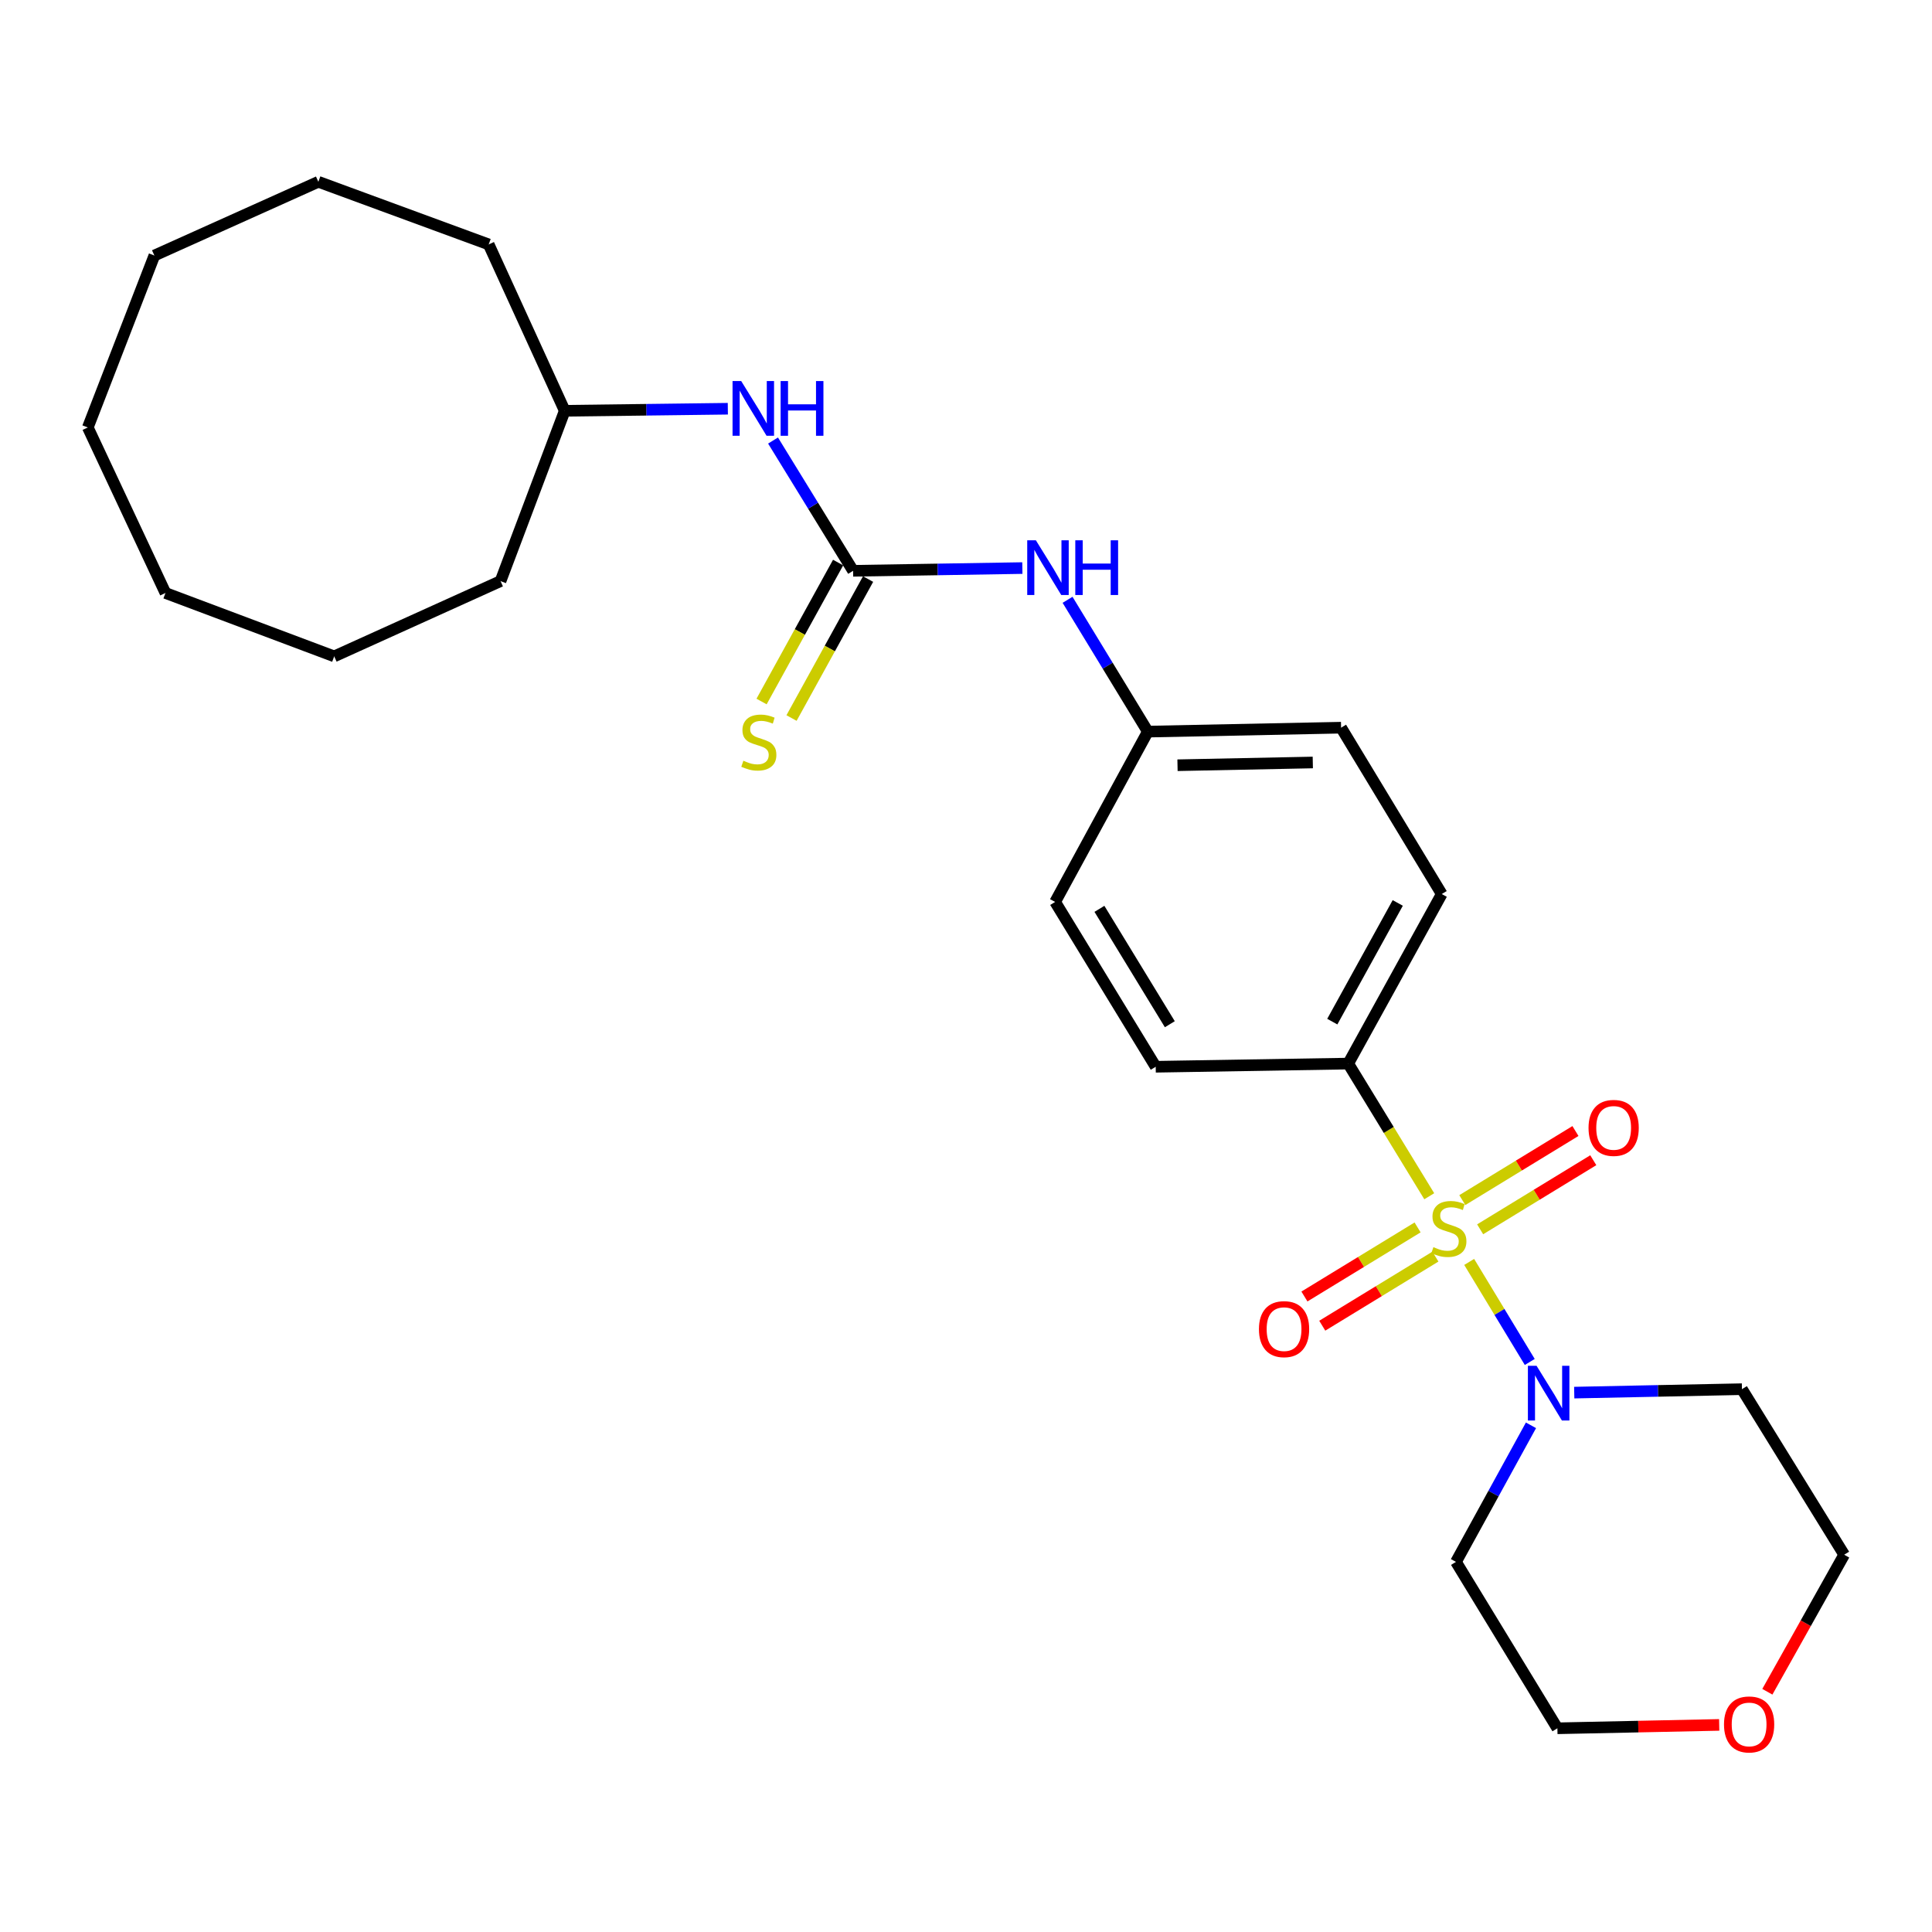 <?xml version='1.0' encoding='iso-8859-1'?>
<svg version='1.1' baseProfile='full'
              xmlns='http://www.w3.org/2000/svg'
                      xmlns:rdkit='http://www.rdkit.org/xml'
                      xmlns:xlink='http://www.w3.org/1999/xlink'
                  xml:space='preserve'
width='1000px' height='1000px' viewBox='0 0 1000 1000'>
<!-- END OF HEADER -->
<rect style='opacity:1.0;fill:#FFFFFF;stroke:none' width='1000' height='1000' x='0' y='0'> </rect>
<path class='bond-0' d='M 760.449,653.169 L 776.125,679.057' style='fill:none;fill-rule:evenodd;stroke:#CCCC00;stroke-width:6px;stroke-linecap:butt;stroke-linejoin:miter;stroke-opacity:1' />
<path class='bond-0' d='M 776.125,679.057 L 791.801,704.945' style='fill:none;fill-rule:evenodd;stroke:#0000FF;stroke-width:6px;stroke-linecap:butt;stroke-linejoin:miter;stroke-opacity:1' />
<path class='bond-2' d='M 739.779,619.178 L 718.808,584.845' style='fill:none;fill-rule:evenodd;stroke:#CCCC00;stroke-width:6px;stroke-linecap:butt;stroke-linejoin:miter;stroke-opacity:1' />
<path class='bond-2' d='M 718.808,584.845 L 697.838,550.512' style='fill:none;fill-rule:evenodd;stroke:#000000;stroke-width:6px;stroke-linecap:butt;stroke-linejoin:miter;stroke-opacity:1' />
<path class='bond-3' d='M 766.122,636.283 L 795.4,618.406' style='fill:none;fill-rule:evenodd;stroke:#CCCC00;stroke-width:6px;stroke-linecap:butt;stroke-linejoin:miter;stroke-opacity:1' />
<path class='bond-3' d='M 795.4,618.406 L 824.678,600.528' style='fill:none;fill-rule:evenodd;stroke:#FF0000;stroke-width:6px;stroke-linecap:butt;stroke-linejoin:miter;stroke-opacity:1' />
<path class='bond-3' d='M 756.893,621.17 L 786.171,603.292' style='fill:none;fill-rule:evenodd;stroke:#CCCC00;stroke-width:6px;stroke-linecap:butt;stroke-linejoin:miter;stroke-opacity:1' />
<path class='bond-3' d='M 786.171,603.292 L 815.449,585.415' style='fill:none;fill-rule:evenodd;stroke:#FF0000;stroke-width:6px;stroke-linecap:butt;stroke-linejoin:miter;stroke-opacity:1' />
<path class='bond-4' d='M 733.737,635.309 L 704.454,653.187' style='fill:none;fill-rule:evenodd;stroke:#CCCC00;stroke-width:6px;stroke-linecap:butt;stroke-linejoin:miter;stroke-opacity:1' />
<path class='bond-4' d='M 704.454,653.187 L 675.171,671.065' style='fill:none;fill-rule:evenodd;stroke:#FF0000;stroke-width:6px;stroke-linecap:butt;stroke-linejoin:miter;stroke-opacity:1' />
<path class='bond-4' d='M 742.964,650.422 L 713.682,668.301' style='fill:none;fill-rule:evenodd;stroke:#CCCC00;stroke-width:6px;stroke-linecap:butt;stroke-linejoin:miter;stroke-opacity:1' />
<path class='bond-4' d='M 713.682,668.301 L 684.399,686.179' style='fill:none;fill-rule:evenodd;stroke:#FF0000;stroke-width:6px;stroke-linecap:butt;stroke-linejoin:miter;stroke-opacity:1' />
<path class='bond-11' d='M 814.819,720.818 L 858.224,719.926' style='fill:none;fill-rule:evenodd;stroke:#0000FF;stroke-width:6px;stroke-linecap:butt;stroke-linejoin:miter;stroke-opacity:1' />
<path class='bond-11' d='M 858.224,719.926 L 901.628,719.034' style='fill:none;fill-rule:evenodd;stroke:#000000;stroke-width:6px;stroke-linecap:butt;stroke-linejoin:miter;stroke-opacity:1' />
<path class='bond-12' d='M 792.432,737.741 L 773.02,773.086' style='fill:none;fill-rule:evenodd;stroke:#0000FF;stroke-width:6px;stroke-linecap:butt;stroke-linejoin:miter;stroke-opacity:1' />
<path class='bond-12' d='M 773.02,773.086 L 753.609,808.43' style='fill:none;fill-rule:evenodd;stroke:#000000;stroke-width:6px;stroke-linecap:butt;stroke-linejoin:miter;stroke-opacity:1' />
<path class='bond-1' d='M 441.564,295.448 L 485.366,294.739' style='fill:none;fill-rule:evenodd;stroke:#000000;stroke-width:6px;stroke-linecap:butt;stroke-linejoin:miter;stroke-opacity:1' />
<path class='bond-1' d='M 485.366,294.739 L 529.168,294.03' style='fill:none;fill-rule:evenodd;stroke:#0000FF;stroke-width:6px;stroke-linecap:butt;stroke-linejoin:miter;stroke-opacity:1' />
<path class='bond-6' d='M 441.564,295.448 L 420.844,261.734' style='fill:none;fill-rule:evenodd;stroke:#000000;stroke-width:6px;stroke-linecap:butt;stroke-linejoin:miter;stroke-opacity:1' />
<path class='bond-6' d='M 420.844,261.734 L 400.124,228.02' style='fill:none;fill-rule:evenodd;stroke:#0000FF;stroke-width:6px;stroke-linecap:butt;stroke-linejoin:miter;stroke-opacity:1' />
<path class='bond-7' d='M 433.808,291.176 L 413.996,327.141' style='fill:none;fill-rule:evenodd;stroke:#000000;stroke-width:6px;stroke-linecap:butt;stroke-linejoin:miter;stroke-opacity:1' />
<path class='bond-7' d='M 413.996,327.141 L 394.184,363.107' style='fill:none;fill-rule:evenodd;stroke:#CCCC00;stroke-width:6px;stroke-linecap:butt;stroke-linejoin:miter;stroke-opacity:1' />
<path class='bond-7' d='M 449.319,299.72 L 429.506,335.686' style='fill:none;fill-rule:evenodd;stroke:#000000;stroke-width:6px;stroke-linecap:butt;stroke-linejoin:miter;stroke-opacity:1' />
<path class='bond-7' d='M 429.506,335.686 L 409.694,371.651' style='fill:none;fill-rule:evenodd;stroke:#CCCC00;stroke-width:6px;stroke-linecap:butt;stroke-linejoin:miter;stroke-opacity:1' />
<path class='bond-9' d='M 697.838,550.512 L 746.24,462.749' style='fill:none;fill-rule:evenodd;stroke:#000000;stroke-width:6px;stroke-linecap:butt;stroke-linejoin:miter;stroke-opacity:1' />
<path class='bond-9' d='M 689.592,528.796 L 723.474,467.362' style='fill:none;fill-rule:evenodd;stroke:#000000;stroke-width:6px;stroke-linecap:butt;stroke-linejoin:miter;stroke-opacity:1' />
<path class='bond-10' d='M 697.838,550.512 L 598.191,552.155' style='fill:none;fill-rule:evenodd;stroke:#000000;stroke-width:6px;stroke-linecap:butt;stroke-linejoin:miter;stroke-opacity:1' />
<path class='bond-5' d='M 552.565,310.459 L 573.337,344.572' style='fill:none;fill-rule:evenodd;stroke:#0000FF;stroke-width:6px;stroke-linecap:butt;stroke-linejoin:miter;stroke-opacity:1' />
<path class='bond-5' d='M 573.337,344.572 L 594.108,378.686' style='fill:none;fill-rule:evenodd;stroke:#000000;stroke-width:6px;stroke-linecap:butt;stroke-linejoin:miter;stroke-opacity:1' />
<path class='bond-16' d='M 376.725,211.56 L 334.515,212.092' style='fill:none;fill-rule:evenodd;stroke:#0000FF;stroke-width:6px;stroke-linecap:butt;stroke-linejoin:miter;stroke-opacity:1' />
<path class='bond-16' d='M 334.515,212.092 L 292.304,212.624' style='fill:none;fill-rule:evenodd;stroke:#000000;stroke-width:6px;stroke-linecap:butt;stroke-linejoin:miter;stroke-opacity:1' />
<path class='bond-8' d='M 889.855,892.808 L 847.979,893.684' style='fill:none;fill-rule:evenodd;stroke:#FF0000;stroke-width:6px;stroke-linecap:butt;stroke-linejoin:miter;stroke-opacity:1' />
<path class='bond-8' d='M 847.979,893.684 L 806.103,894.56' style='fill:none;fill-rule:evenodd;stroke:#000000;stroke-width:6px;stroke-linecap:butt;stroke-linejoin:miter;stroke-opacity:1' />
<path class='bond-27' d='M 914.776,875.649 L 934.661,840.185' style='fill:none;fill-rule:evenodd;stroke:#FF0000;stroke-width:6px;stroke-linecap:butt;stroke-linejoin:miter;stroke-opacity:1' />
<path class='bond-27' d='M 934.661,840.185 L 954.545,804.721' style='fill:none;fill-rule:evenodd;stroke:#000000;stroke-width:6px;stroke-linecap:butt;stroke-linejoin:miter;stroke-opacity:1' />
<path class='bond-15' d='M 746.24,462.749 L 694.149,376.649' style='fill:none;fill-rule:evenodd;stroke:#000000;stroke-width:6px;stroke-linecap:butt;stroke-linejoin:miter;stroke-opacity:1' />
<path class='bond-14' d='M 598.191,552.155 L 546.139,466.842' style='fill:none;fill-rule:evenodd;stroke:#000000;stroke-width:6px;stroke-linecap:butt;stroke-linejoin:miter;stroke-opacity:1' />
<path class='bond-14' d='M 605.5,530.135 L 569.064,470.416' style='fill:none;fill-rule:evenodd;stroke:#000000;stroke-width:6px;stroke-linecap:butt;stroke-linejoin:miter;stroke-opacity:1' />
<path class='bond-17' d='M 901.628,719.034 L 954.545,804.721' style='fill:none;fill-rule:evenodd;stroke:#000000;stroke-width:6px;stroke-linecap:butt;stroke-linejoin:miter;stroke-opacity:1' />
<path class='bond-18' d='M 753.609,808.43 L 806.103,894.56' style='fill:none;fill-rule:evenodd;stroke:#000000;stroke-width:6px;stroke-linecap:butt;stroke-linejoin:miter;stroke-opacity:1' />
<path class='bond-13' d='M 594.108,378.686 L 546.139,466.842' style='fill:none;fill-rule:evenodd;stroke:#000000;stroke-width:6px;stroke-linecap:butt;stroke-linejoin:miter;stroke-opacity:1' />
<path class='bond-26' d='M 594.108,378.686 L 694.149,376.649' style='fill:none;fill-rule:evenodd;stroke:#000000;stroke-width:6px;stroke-linecap:butt;stroke-linejoin:miter;stroke-opacity:1' />
<path class='bond-26' d='M 609.475,396.084 L 679.503,394.659' style='fill:none;fill-rule:evenodd;stroke:#000000;stroke-width:6px;stroke-linecap:butt;stroke-linejoin:miter;stroke-opacity:1' />
<path class='bond-19' d='M 292.304,212.624 L 259.072,300.78' style='fill:none;fill-rule:evenodd;stroke:#000000;stroke-width:6px;stroke-linecap:butt;stroke-linejoin:miter;stroke-opacity:1' />
<path class='bond-20' d='M 292.304,212.624 L 252.943,126.513' style='fill:none;fill-rule:evenodd;stroke:#000000;stroke-width:6px;stroke-linecap:butt;stroke-linejoin:miter;stroke-opacity:1' />
<path class='bond-21' d='M 259.072,300.78 L 172.982,339.738' style='fill:none;fill-rule:evenodd;stroke:#000000;stroke-width:6px;stroke-linecap:butt;stroke-linejoin:miter;stroke-opacity:1' />
<path class='bond-22' d='M 252.943,126.513 L 164.777,94.098' style='fill:none;fill-rule:evenodd;stroke:#000000;stroke-width:6px;stroke-linecap:butt;stroke-linejoin:miter;stroke-opacity:1' />
<path class='bond-23' d='M 172.982,339.738 L 85.642,306.929' style='fill:none;fill-rule:evenodd;stroke:#000000;stroke-width:6px;stroke-linecap:butt;stroke-linejoin:miter;stroke-opacity:1' />
<path class='bond-24' d='M 164.777,94.098 L 79.906,132.259' style='fill:none;fill-rule:evenodd;stroke:#000000;stroke-width:6px;stroke-linecap:butt;stroke-linejoin:miter;stroke-opacity:1' />
<path class='bond-28' d='M 85.642,306.929 L 45.455,221.251' style='fill:none;fill-rule:evenodd;stroke:#000000;stroke-width:6px;stroke-linecap:butt;stroke-linejoin:miter;stroke-opacity:1' />
<path class='bond-25' d='M 79.906,132.259 L 45.455,221.251' style='fill:none;fill-rule:evenodd;stroke:#000000;stroke-width:6px;stroke-linecap:butt;stroke-linejoin:miter;stroke-opacity:1' />
<path  class='atom-0' d='M 741.929 645.516
Q 742.249 645.636, 743.569 646.196
Q 744.889 646.756, 746.329 647.116
Q 747.809 647.436, 749.249 647.436
Q 751.929 647.436, 753.489 646.156
Q 755.049 644.836, 755.049 642.556
Q 755.049 640.996, 754.249 640.036
Q 753.489 639.076, 752.289 638.556
Q 751.089 638.036, 749.089 637.436
Q 746.569 636.676, 745.049 635.956
Q 743.569 635.236, 742.489 633.716
Q 741.449 632.196, 741.449 629.636
Q 741.449 626.076, 743.849 623.876
Q 746.289 621.676, 751.089 621.676
Q 754.369 621.676, 758.089 623.236
L 757.169 626.316
Q 753.769 624.916, 751.209 624.916
Q 748.449 624.916, 746.929 626.076
Q 745.409 627.196, 745.449 629.156
Q 745.449 630.676, 746.209 631.596
Q 747.009 632.516, 748.129 633.036
Q 749.289 633.556, 751.209 634.156
Q 753.769 634.956, 755.289 635.756
Q 756.809 636.556, 757.889 638.196
Q 759.009 639.796, 759.009 642.556
Q 759.009 646.476, 756.369 648.596
Q 753.769 650.676, 749.409 650.676
Q 746.889 650.676, 744.969 650.116
Q 743.089 649.596, 740.849 648.676
L 741.929 645.516
' fill='#CCCC00'/>
<path  class='atom-1' d='M 795.318 706.93
L 804.598 721.93
Q 805.518 723.41, 806.998 726.09
Q 808.478 728.77, 808.558 728.93
L 808.558 706.93
L 812.318 706.93
L 812.318 735.25
L 808.438 735.25
L 798.478 718.85
Q 797.318 716.93, 796.078 714.73
Q 794.878 712.53, 794.518 711.85
L 794.518 735.25
L 790.838 735.25
L 790.838 706.93
L 795.318 706.93
' fill='#0000FF'/>
<path  class='atom-4' d='M 822.223 583.795
Q 822.223 576.995, 825.583 573.195
Q 828.943 569.395, 835.223 569.395
Q 841.503 569.395, 844.863 573.195
Q 848.223 576.995, 848.223 583.795
Q 848.223 590.675, 844.823 594.595
Q 841.423 598.475, 835.223 598.475
Q 828.983 598.475, 825.583 594.595
Q 822.223 590.715, 822.223 583.795
M 835.223 595.275
Q 839.543 595.275, 841.863 592.395
Q 844.223 589.475, 844.223 583.795
Q 844.223 578.235, 841.863 575.435
Q 839.543 572.595, 835.223 572.595
Q 830.903 572.595, 828.543 575.395
Q 826.223 578.195, 826.223 583.795
Q 826.223 589.515, 828.543 592.395
Q 830.903 595.275, 835.223 595.275
' fill='#FF0000'/>
<path  class='atom-5' d='M 651.626 687.958
Q 651.626 681.158, 654.986 677.358
Q 658.346 673.558, 664.626 673.558
Q 670.906 673.558, 674.266 677.358
Q 677.626 681.158, 677.626 687.958
Q 677.626 694.838, 674.226 698.758
Q 670.826 702.638, 664.626 702.638
Q 658.386 702.638, 654.986 698.758
Q 651.626 694.878, 651.626 687.958
M 664.626 699.438
Q 668.946 699.438, 671.266 696.558
Q 673.626 693.638, 673.626 687.958
Q 673.626 682.398, 671.266 679.598
Q 668.946 676.758, 664.626 676.758
Q 660.306 676.758, 657.946 679.558
Q 655.626 682.358, 655.626 687.958
Q 655.626 693.678, 657.946 696.558
Q 660.306 699.438, 664.626 699.438
' fill='#FF0000'/>
<path  class='atom-6' d='M 536.17 279.655
L 545.45 294.655
Q 546.37 296.135, 547.85 298.815
Q 549.33 301.495, 549.41 301.655
L 549.41 279.655
L 553.17 279.655
L 553.17 307.975
L 549.29 307.975
L 539.33 291.575
Q 538.17 289.655, 536.93 287.455
Q 535.73 285.255, 535.37 284.575
L 535.37 307.975
L 531.69 307.975
L 531.69 279.655
L 536.17 279.655
' fill='#0000FF'/>
<path  class='atom-6' d='M 556.57 279.655
L 560.41 279.655
L 560.41 291.695
L 574.89 291.695
L 574.89 279.655
L 578.73 279.655
L 578.73 307.975
L 574.89 307.975
L 574.89 294.895
L 560.41 294.895
L 560.41 307.975
L 556.57 307.975
L 556.57 279.655
' fill='#0000FF'/>
<path  class='atom-7' d='M 383.645 197.234
L 392.925 212.234
Q 393.845 213.714, 395.325 216.394
Q 396.805 219.074, 396.885 219.234
L 396.885 197.234
L 400.645 197.234
L 400.645 225.554
L 396.765 225.554
L 386.805 209.154
Q 385.645 207.234, 384.405 205.034
Q 383.205 202.834, 382.845 202.154
L 382.845 225.554
L 379.165 225.554
L 379.165 197.234
L 383.645 197.234
' fill='#0000FF'/>
<path  class='atom-7' d='M 404.045 197.234
L 407.885 197.234
L 407.885 209.274
L 422.365 209.274
L 422.365 197.234
L 426.205 197.234
L 426.205 225.554
L 422.365 225.554
L 422.365 212.474
L 407.885 212.474
L 407.885 225.554
L 404.045 225.554
L 404.045 197.234
' fill='#0000FF'/>
<path  class='atom-8' d='M 384.768 393.747
Q 385.088 393.867, 386.408 394.427
Q 387.728 394.987, 389.168 395.347
Q 390.648 395.667, 392.088 395.667
Q 394.768 395.667, 396.328 394.387
Q 397.888 393.067, 397.888 390.787
Q 397.888 389.227, 397.088 388.267
Q 396.328 387.307, 395.128 386.787
Q 393.928 386.267, 391.928 385.667
Q 389.408 384.907, 387.888 384.187
Q 386.408 383.467, 385.328 381.947
Q 384.288 380.427, 384.288 377.867
Q 384.288 374.307, 386.688 372.107
Q 389.128 369.907, 393.928 369.907
Q 397.208 369.907, 400.928 371.467
L 400.008 374.547
Q 396.608 373.147, 394.048 373.147
Q 391.288 373.147, 389.768 374.307
Q 388.248 375.427, 388.288 377.387
Q 388.288 378.907, 389.048 379.827
Q 389.848 380.747, 390.968 381.267
Q 392.128 381.787, 394.048 382.387
Q 396.608 383.187, 398.128 383.987
Q 399.648 384.787, 400.728 386.427
Q 401.848 388.027, 401.848 390.787
Q 401.848 394.707, 399.208 396.827
Q 396.608 398.907, 392.248 398.907
Q 389.728 398.907, 387.808 398.347
Q 385.928 397.827, 383.688 396.907
L 384.768 393.747
' fill='#CCCC00'/>
<path  class='atom-9' d='M 892.337 892.564
Q 892.337 885.764, 895.697 881.964
Q 899.057 878.164, 905.337 878.164
Q 911.617 878.164, 914.977 881.964
Q 918.337 885.764, 918.337 892.564
Q 918.337 899.444, 914.937 903.364
Q 911.537 907.244, 905.337 907.244
Q 899.097 907.244, 895.697 903.364
Q 892.337 899.484, 892.337 892.564
M 905.337 904.044
Q 909.657 904.044, 911.977 901.164
Q 914.337 898.244, 914.337 892.564
Q 914.337 887.004, 911.977 884.204
Q 909.657 881.364, 905.337 881.364
Q 901.017 881.364, 898.657 884.164
Q 896.337 886.964, 896.337 892.564
Q 896.337 898.284, 898.657 901.164
Q 901.017 904.044, 905.337 904.044
' fill='#FF0000'/>
</svg>
